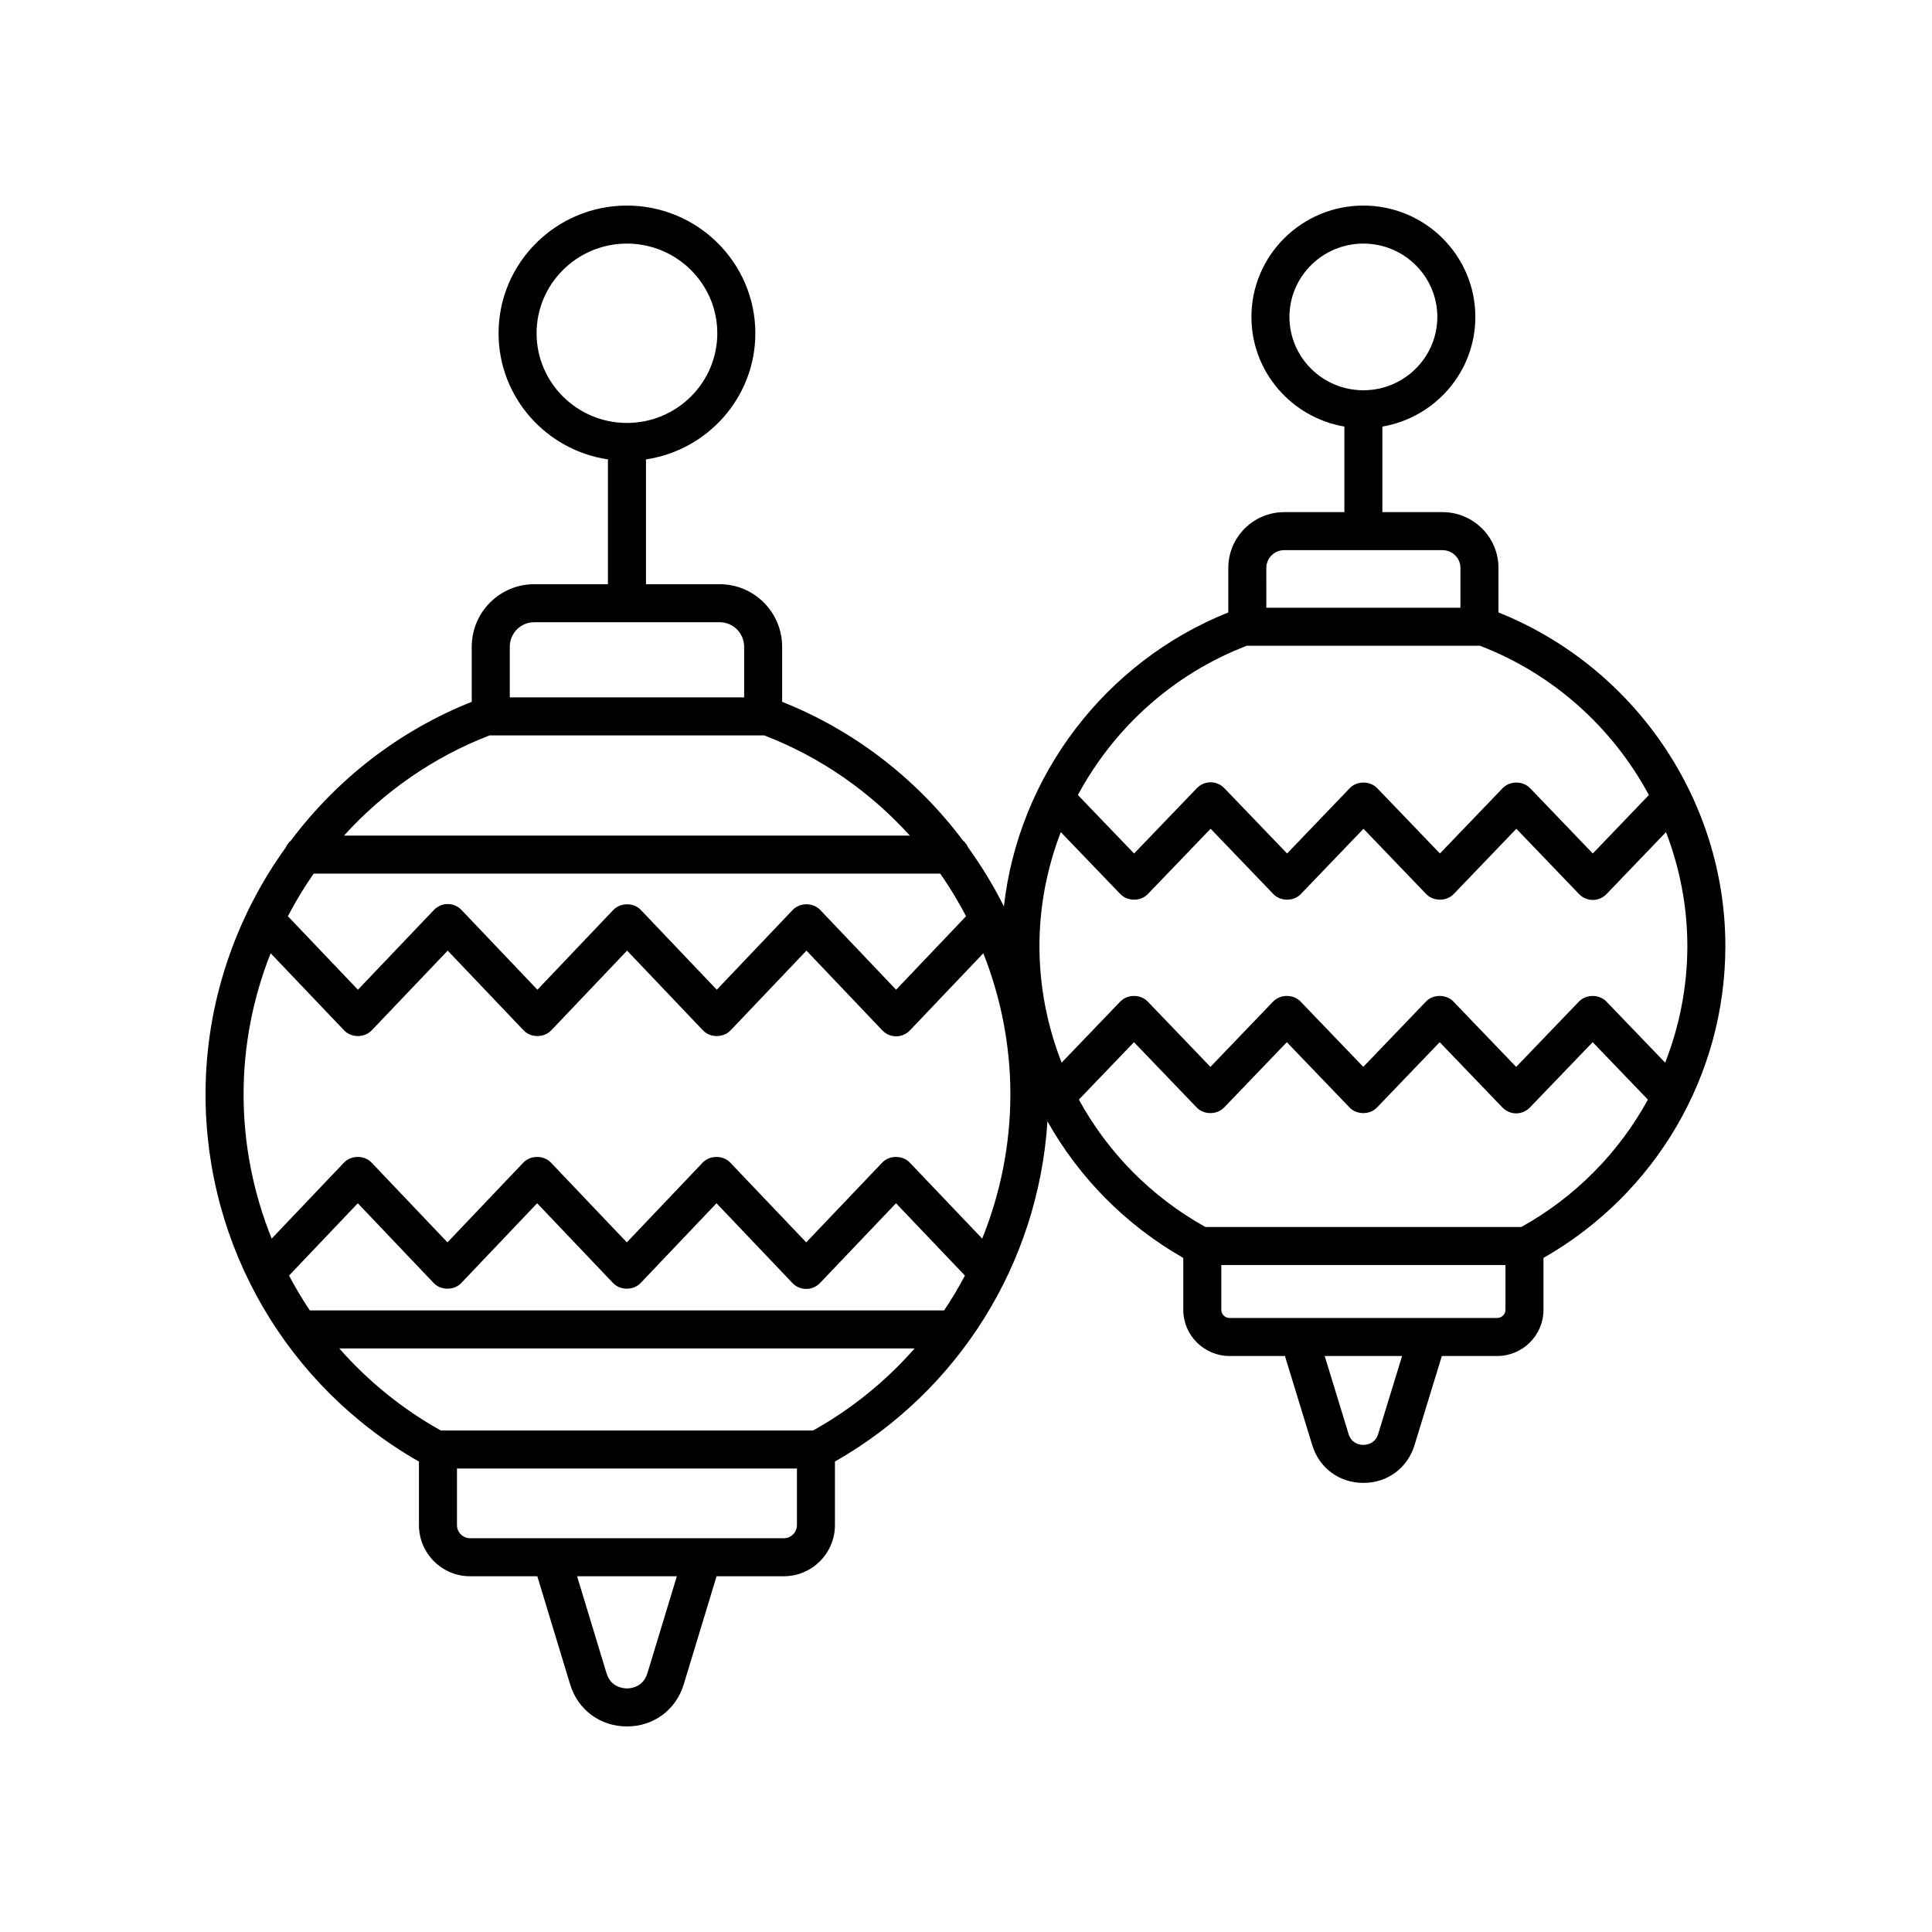 <?xml version="1.0" encoding="UTF-8"?>
<!-- Uploaded to: SVG Repo, www.svgrepo.com, Generator: SVG Repo Mixer Tools -->
<svg fill="#000000" width="800px" height="800px" version="1.1" viewBox="144 144 512 512" xmlns="http://www.w3.org/2000/svg">
 <path d="m541.11 306.3v-11.801c0-8.148-6.66-14.781-14.844-14.781h-15.918v-22.672c13.965-2.391 24.633-14.492 24.633-29.051 0.004-16.277-13.309-29.516-29.668-29.516s-29.672 13.238-29.672 29.516c0 14.559 10.668 26.66 24.633 29.051v22.672h-15.918c-8.184 0-14.844 6.633-14.844 14.781v11.801c-32.758 13.125-55.574 43.391-59.469 77.914-2.727-5.477-5.926-10.695-9.492-15.652-0.301-0.73-0.793-1.336-1.379-1.844-12.113-16.121-28.516-29.02-47.895-36.727v-14.598c0-9.137-7.422-16.57-16.543-16.57h-19.543v-33.078c16.371-2.434 28.984-16.473 28.984-33.426-0.004-18.664-15.27-33.84-34.027-33.84-18.762 0-34.023 15.18-34.023 33.84 0 16.957 12.613 30.996 28.984 33.426v33.078h-19.551c-9.121 0-16.543 7.434-16.543 16.57v14.598c-19.379 7.711-35.781 20.605-47.895 36.73-0.586 0.508-1.078 1.113-1.379 1.84-13.465 18.707-21.27 41.492-21.27 65.457 0 40.363 21.629 77.395 56.555 97.312v16.828c0 7.477 6.078 13.566 13.543 13.566h17.824l8.691 28.625c2.062 6.785 7.973 11.176 15.062 11.176s13-4.387 15.066-11.184l8.688-28.621h17.828c7.465 0 13.543-6.086 13.543-13.566v-16.824c32.855-18.734 53.93-52.617 56.312-90.172 8.34 14.848 20.652 27.438 36 36.207v13.754c0 6.75 5.512 12.242 12.289 12.242h14.652l7.242 23.637c1.859 6.07 7.18 9.992 13.551 9.988 6.367 0 11.688-3.922 13.543-9.988l7.242-23.637h14.652c6.773 0 12.285-5.492 12.285-12.242v-13.754c29.777-17.012 48.203-48.426 48.203-82.66-0.004-38.777-24.086-73.965-60.137-88.406zm-55.391-78.309c0-10.719 8.789-19.438 19.594-19.438 10.805 0 19.594 8.719 19.594 19.438 0 10.715-8.789 19.434-19.594 19.434-10.805 0.004-19.594-8.715-19.594-19.434zm-199.52 4.328c0-13.105 10.742-23.766 23.945-23.766 13.207 0 23.949 10.66 23.949 23.766 0 13.102-10.742 23.766-23.949 23.766-13.203-0.004-23.945-10.664-23.945-23.766zm193.39 62.176c0-2.594 2.137-4.703 4.766-4.703h41.91c2.629 0 4.766 2.109 4.766 4.703v10.555h-51.441zm-5.164 20.633h61.77c19.562 7.5 35.238 21.828 44.781 39.562l-14.867 15.492-16.621-17.312c-1.898-1.977-5.367-1.977-7.269 0l-16.617 17.312-16.629-17.312c-1.902-1.977-5.375-1.977-7.269 0l-16.613 17.312-16.633-17.312c-0.949-0.988-2.262-1.551-3.633-1.551s-2.68 0.562-3.633 1.543l-16.648 17.324-14.891-15.5c9.535-17.734 25.211-32.062 44.773-39.559zm116.74 79.578c0 10.77-2.078 21.211-5.879 30.914l-15.574-16.203c-1.902-1.969-5.363-1.969-7.266 0l-16.645 17.324-16.633-17.32c-1.902-1.984-5.371-1.977-7.269 0l-16.613 17.312-16.625-17.312c-1.898-1.977-5.367-1.977-7.266 0l-16.621 17.312-16.621-17.312c-1.898-1.977-5.367-1.977-7.269 0l-15.543 16.191c-3.801-9.699-5.879-20.141-5.879-30.906 0-10.5 2.012-20.695 5.656-30.188l15.793 16.43c1.902 1.969 5.363 1.969 7.266 0l16.648-17.324 16.633 17.32c1.898 1.973 5.371 1.973 7.269 0l16.609-17.312 16.629 17.312c1.898 1.973 5.363 1.973 7.269 0l16.617-17.312 16.621 17.312c0.949 0.988 2.262 1.551 3.633 1.551 1.371 0 2.684-0.562 3.637-1.551l15.766-16.426c3.644 9.496 5.656 19.691 5.656 30.188zm-364.04-19.191h166.05c2.527 3.606 4.789 7.387 6.84 11.293l-18.535 19.48-20.113-21.141c-1.902-1.996-5.398-1.996-7.301 0l-20.113 21.141-20.121-21.141c-1.898-1.996-5.394-1.996-7.301 0l-20.109 21.141-20.125-21.141c-0.949-1-2.269-1.566-3.648-1.566-1.379 0-2.695 0.566-3.648 1.566l-20.148 21.145-18.562-19.484c2.047-3.906 4.312-7.688 6.84-11.293zm51.973-60.121c0-3.582 2.898-6.496 6.465-6.496h49.172c3.566 0 6.469 2.914 6.469 6.496v13.418l-62.105-0.004zm-5.34 23.492h72.777c15.031 5.789 28.129 15.02 38.586 26.555l-149.95-0.004c10.457-11.531 23.551-20.766 38.582-26.551zm120.44 152.39h-168.09c-2.012-2.973-3.824-6.07-5.516-9.234l18.23-19.164 20.113 21.141c1.902 1.996 5.398 1.996 7.301 0l20.113-21.141 20.121 21.141c1.898 1.996 5.394 1.996 7.301 0l20.109-21.141 20.129 21.141c0.949 1 2.269 1.566 3.648 1.566s2.695-0.566 3.648-1.566l20.148-21.145 18.262 19.168c-1.691 3.168-3.504 6.266-5.516 9.234zm-78.625 96.137c-1.137 3.746-4.438 4.035-5.422 4.035s-4.285-0.289-5.418-4.035l-7.801-25.691h26.445zm36.16-35.766h-83.16c-1.91 0-3.469-1.566-3.469-3.488v-14.988h90.094v14.988c0 1.922-1.555 3.488-3.465 3.488zm7.754-28.551h-98.668c-10.309-5.75-19.348-13.148-26.898-21.742h152.46c-7.551 8.594-16.59 15.988-26.895 21.742zm44.809-50.848-19.199-20.148c-1.902-1.996-5.391-1.996-7.297 0l-20.145 21.141-20.133-21.141c-1.902-2.004-5.398-1.992-7.301 0l-20.105 21.141-20.121-21.141c-1.898-1.996-5.394-1.996-7.301 0l-20.113 21.141-20.113-21.141c-1.902-1.996-5.398-1.996-7.301 0l-19.168 20.145c-4.82-11.953-7.449-24.883-7.449-38.227 0-13.031 2.527-25.688 7.172-37.395l19.48 20.445c1.902 1.996 5.391 1.996 7.297 0l20.145-21.141 20.129 21.141c1.902 2.004 5.398 1.992 7.301 0l20.109-21.141 20.121 21.141c1.898 1.996 5.394 1.996 7.301 0l20.113-21.141 20.113 21.141c0.953 1 2.269 1.566 3.652 1.566 1.379 0 2.699-0.566 3.652-1.566l19.453-20.441c4.641 11.711 7.172 24.363 7.172 37.391-0.008 13.344-2.637 26.281-7.465 38.23zm104.93 51.797c-0.812 2.656-3.199 2.863-3.91 2.863-0.715 0.004-3.102-0.203-3.918-2.863l-6.336-20.684h20.504zm31.527-30.762h-70.879c-1.219 0-2.211-0.969-2.211-2.164v-11.875h75.301v11.875c-0.004 1.195-0.992 2.164-2.211 2.164zm6.422-24.117h-83.727c-14.438-8.027-25.914-19.832-33.535-33.762l14.605-15.215 16.621 17.312c1.898 1.977 5.367 1.977 7.266 0l16.621-17.312 16.625 17.312c1.898 1.977 5.367 1.977 7.269 0l16.617-17.312 16.629 17.312c0.949 0.988 2.262 1.551 3.633 1.551 1.371 0 2.68-0.562 3.633-1.543l16.648-17.324 14.633 15.227c-7.625 13.922-19.102 25.73-33.539 33.754z"/>
</svg>